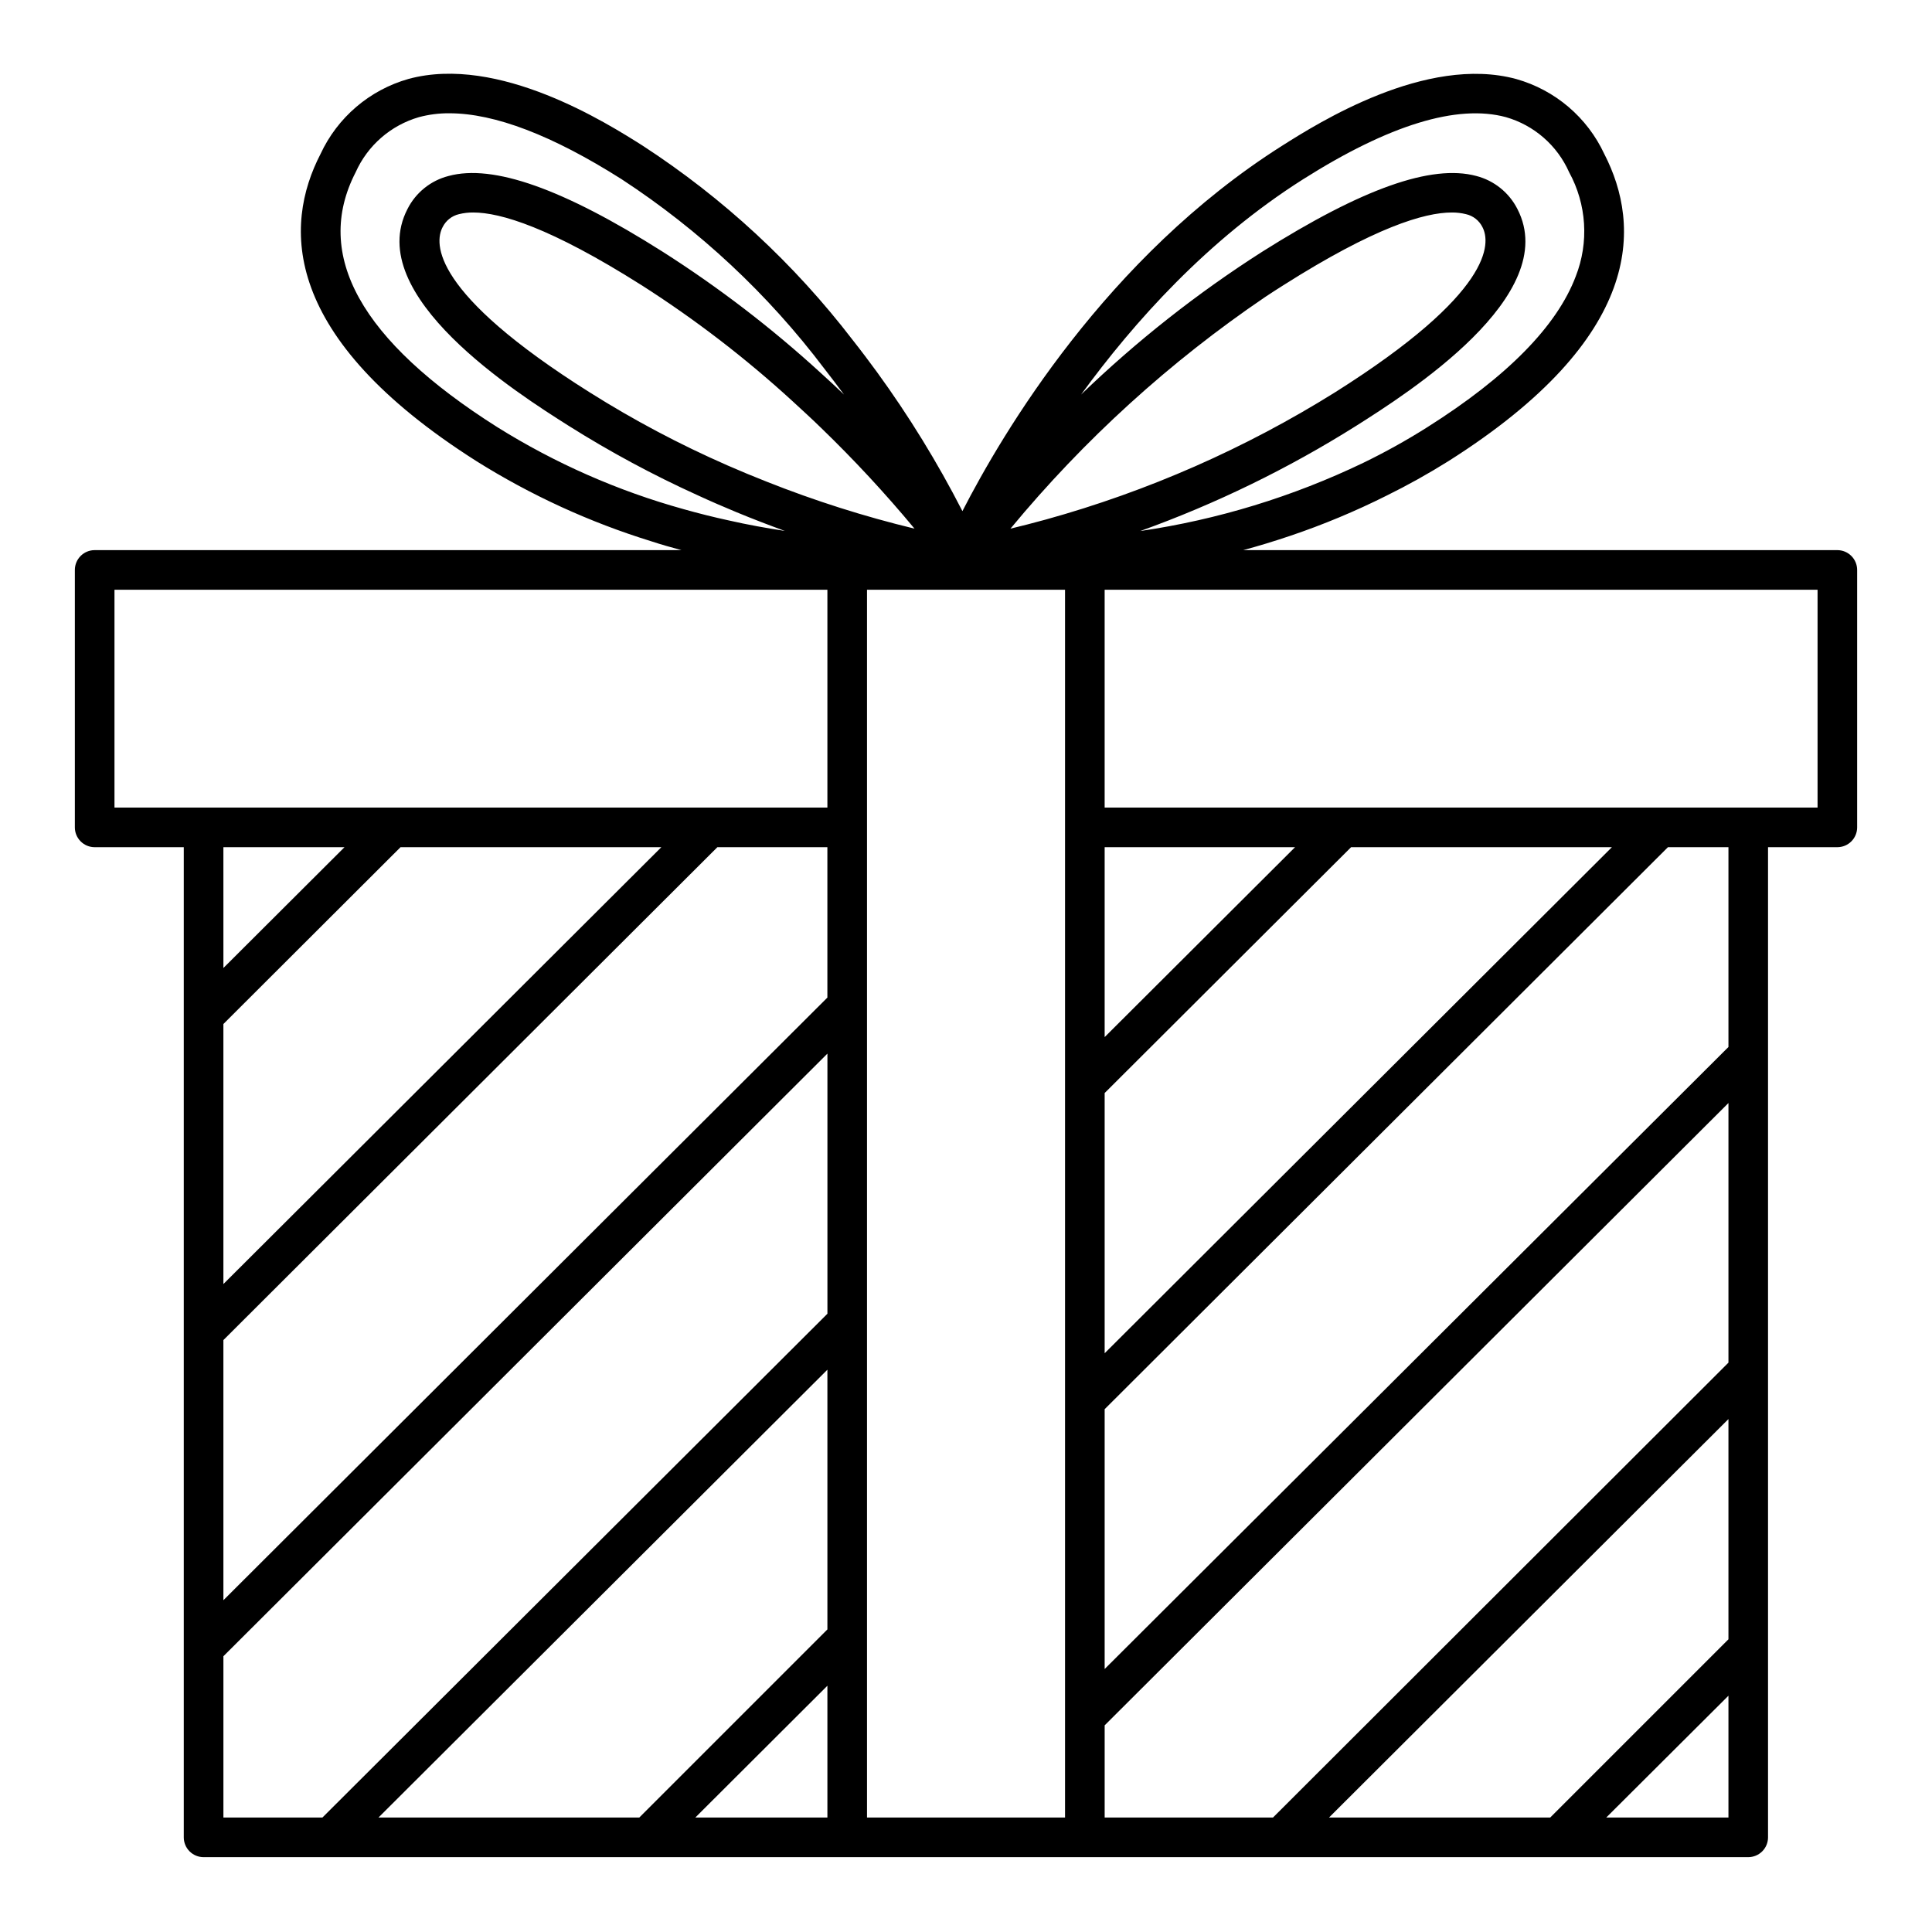 <?xml version="1.0" encoding="UTF-8"?>
<!-- Uploaded to: ICON Repo, www.svgrepo.com, Generator: ICON Repo Mixer Tools -->
<svg fill="#000000" width="800px" height="800px" version="1.1" viewBox="144 144 512 512" xmlns="http://www.w3.org/2000/svg">
 <path d="m630.91 289.79h-157.44c4.074-1.102 8.215-2.363 12.41-3.777 8.738-2.949 17.258-6.5 25.504-10.629 5.656-2.785 11.164-5.859 16.508-9.207 51.852-32.828 51.062-62.32 41.277-81.344l-0.004-0.004c-4.512-9.715-13.039-16.98-23.352-19.887-23.879-6.481-52.637 11.73-62.086 17.711-46.523 29.469-74.051 76.098-84.676 96.801-6.59-12.867-14.168-25.203-22.672-36.895-2.019-2.754-4.144-5.59-6.402-8.449-15.488-20.195-34.301-37.602-55.629-51.484-9.445-5.981-38.207-24.191-62.086-17.711-10.309 2.918-18.828 10.191-23.328 19.914-9.812 18.973-10.496 48.465 41.277 81.344v0.004c14.457 9.066 30.035 16.215 46.34 21.254 2.625 0.867 5.406 1.652 8.055 2.363l-155.52-0.004c-2.898 0-5.25 2.352-5.25 5.25v68.223c0 1.391 0.555 2.727 1.539 3.711s2.32 1.539 3.711 1.539h23.617v262.4c0 1.395 0.551 2.727 1.535 3.711s2.32 1.539 3.711 1.539h409.35c1.391 0 2.727-0.555 3.711-1.539 0.984-0.984 1.535-2.316 1.535-3.711v-262.4h18.367c1.395 0 2.727-0.555 3.711-1.539s1.539-2.32 1.539-3.711v-68.223c0-1.395-0.555-2.727-1.539-3.711s-2.316-1.539-3.711-1.539zm-141.56-98.293c22.777-14.406 40.828-19.941 53.738-16.453 7.465 2.144 13.594 7.488 16.742 14.59 4.652 8.484 5.297 18.598 1.758 27.605-4.961 13.121-18.078 26.555-39.359 39.988-5.481 3.465-11.148 6.617-16.98 9.445-18.664 8.961-38.578 15.051-59.066 18.055 20.02-7.195 39.199-16.539 57.203-27.867 13.512-8.555 54.578-34.559 42.746-57.465-2.207-4.356-6.184-7.551-10.914-8.766-11.887-3.176-30.258 3.387-56.707 20.074-17.223 10.992-33.312 23.676-48.02 37.863 14.117-19.363 33.59-41.066 58.859-57.07zm-10.051 31.199c1.574-1.051 3.203-2.098 4.828-3.121 24.113-15.297 37.34-19.262 44.609-19.262h-0.004c1.273-0.012 2.543 0.137 3.781 0.445 1.895 0.43 3.496 1.695 4.356 3.438 2.203 4.25 2.832 17.371-39.098 43.793-23.789 14.855-49.594 26.203-76.621 33.695-3.465 0.945-6.586 1.758-9.367 2.414 19.488-23.559 42.219-44.23 67.516-61.402zm-92.941 61.402c-13.328-3.223-26.41-7.379-39.152-12.438-3.41-1.34-6.902-2.781-10.496-4.356v-0.004c-12.605-5.519-24.777-11.973-36.422-19.312-41.984-26.422-41.223-39.543-38.992-43.793 0.859-1.734 2.445-2.996 4.332-3.438 1.234-0.305 2.504-0.457 3.777-0.445 7.215 0 20.441 3.961 44.609 19.262v-0.004c14.152 9.039 27.496 19.285 39.883 30.625 2.625 2.414 5.246 4.801 7.66 7.164h0.004c8.746 8.449 17.027 17.375 24.797 26.738zm-110.52-26.871c-36.266-22.934-48.887-45.684-37.578-67.594 3.172-7.094 9.305-12.43 16.77-14.59 2.625-0.699 5.336-1.047 8.055-1.023 12.02 0 27.316 5.852 45.656 17.477 20.656 13.504 38.816 30.477 53.688 50.168 1.812 2.309 3.543 4.617 5.246 6.902-2.019-1.914-4.094-3.883-6.269-5.824-12.98-11.871-26.965-22.59-41.801-32.039-26.395-16.715-44.922-23.25-56.703-20.074-4.738 1.203-8.719 4.398-10.918 8.766-11.859 22.906 29.23 48.91 42.746 57.465 10.941 6.891 22.34 13.027 34.113 18.367 3.516 1.625 6.981 3.121 10.34 4.512 4.434 1.836 8.711 3.465 12.805 4.961-4.777-0.734-9.789-1.625-14.984-2.809-3.856-0.84-7.871-1.836-11.859-2.965-17.395-4.828-34-12.137-49.305-21.699zm-101.5 100.79v-57.73h188.93v57.73zm28.863 10.496h32.094l-32.09 32.012zm0 46.863 46.945-46.863h69.117l-116.06 115.77zm0 83.758 130.91-130.62h29.152v39.855l-160.06 159.7zm0.004 126.53v-42.746l160.07-159.7v68.934l-133.83 133.51zm41.094 0 118.97-118.68v68.828l-49.855 49.855zm118.97 0h-35.004l35.004-34.926zm62.977 0h-52.48v-325.38h52.48zm175.81-204.2-165.31 164.84v-68.855l149.28-148.94h16.031zm-165.31 81.16v-68.961l65.312-65.152h69.117zm0-83.785v-50.328h50.461zm165.31 206.82h-32.379l32.379-32.277zm0-47.23-47.23 47.23h-58.621l105.85-105.59zm0-73.316-120.7 120.55h-44.609v-24.43l165.31-164.92zm23.617-147.1h-188.93v-57.73h188.93z"/>
</svg>